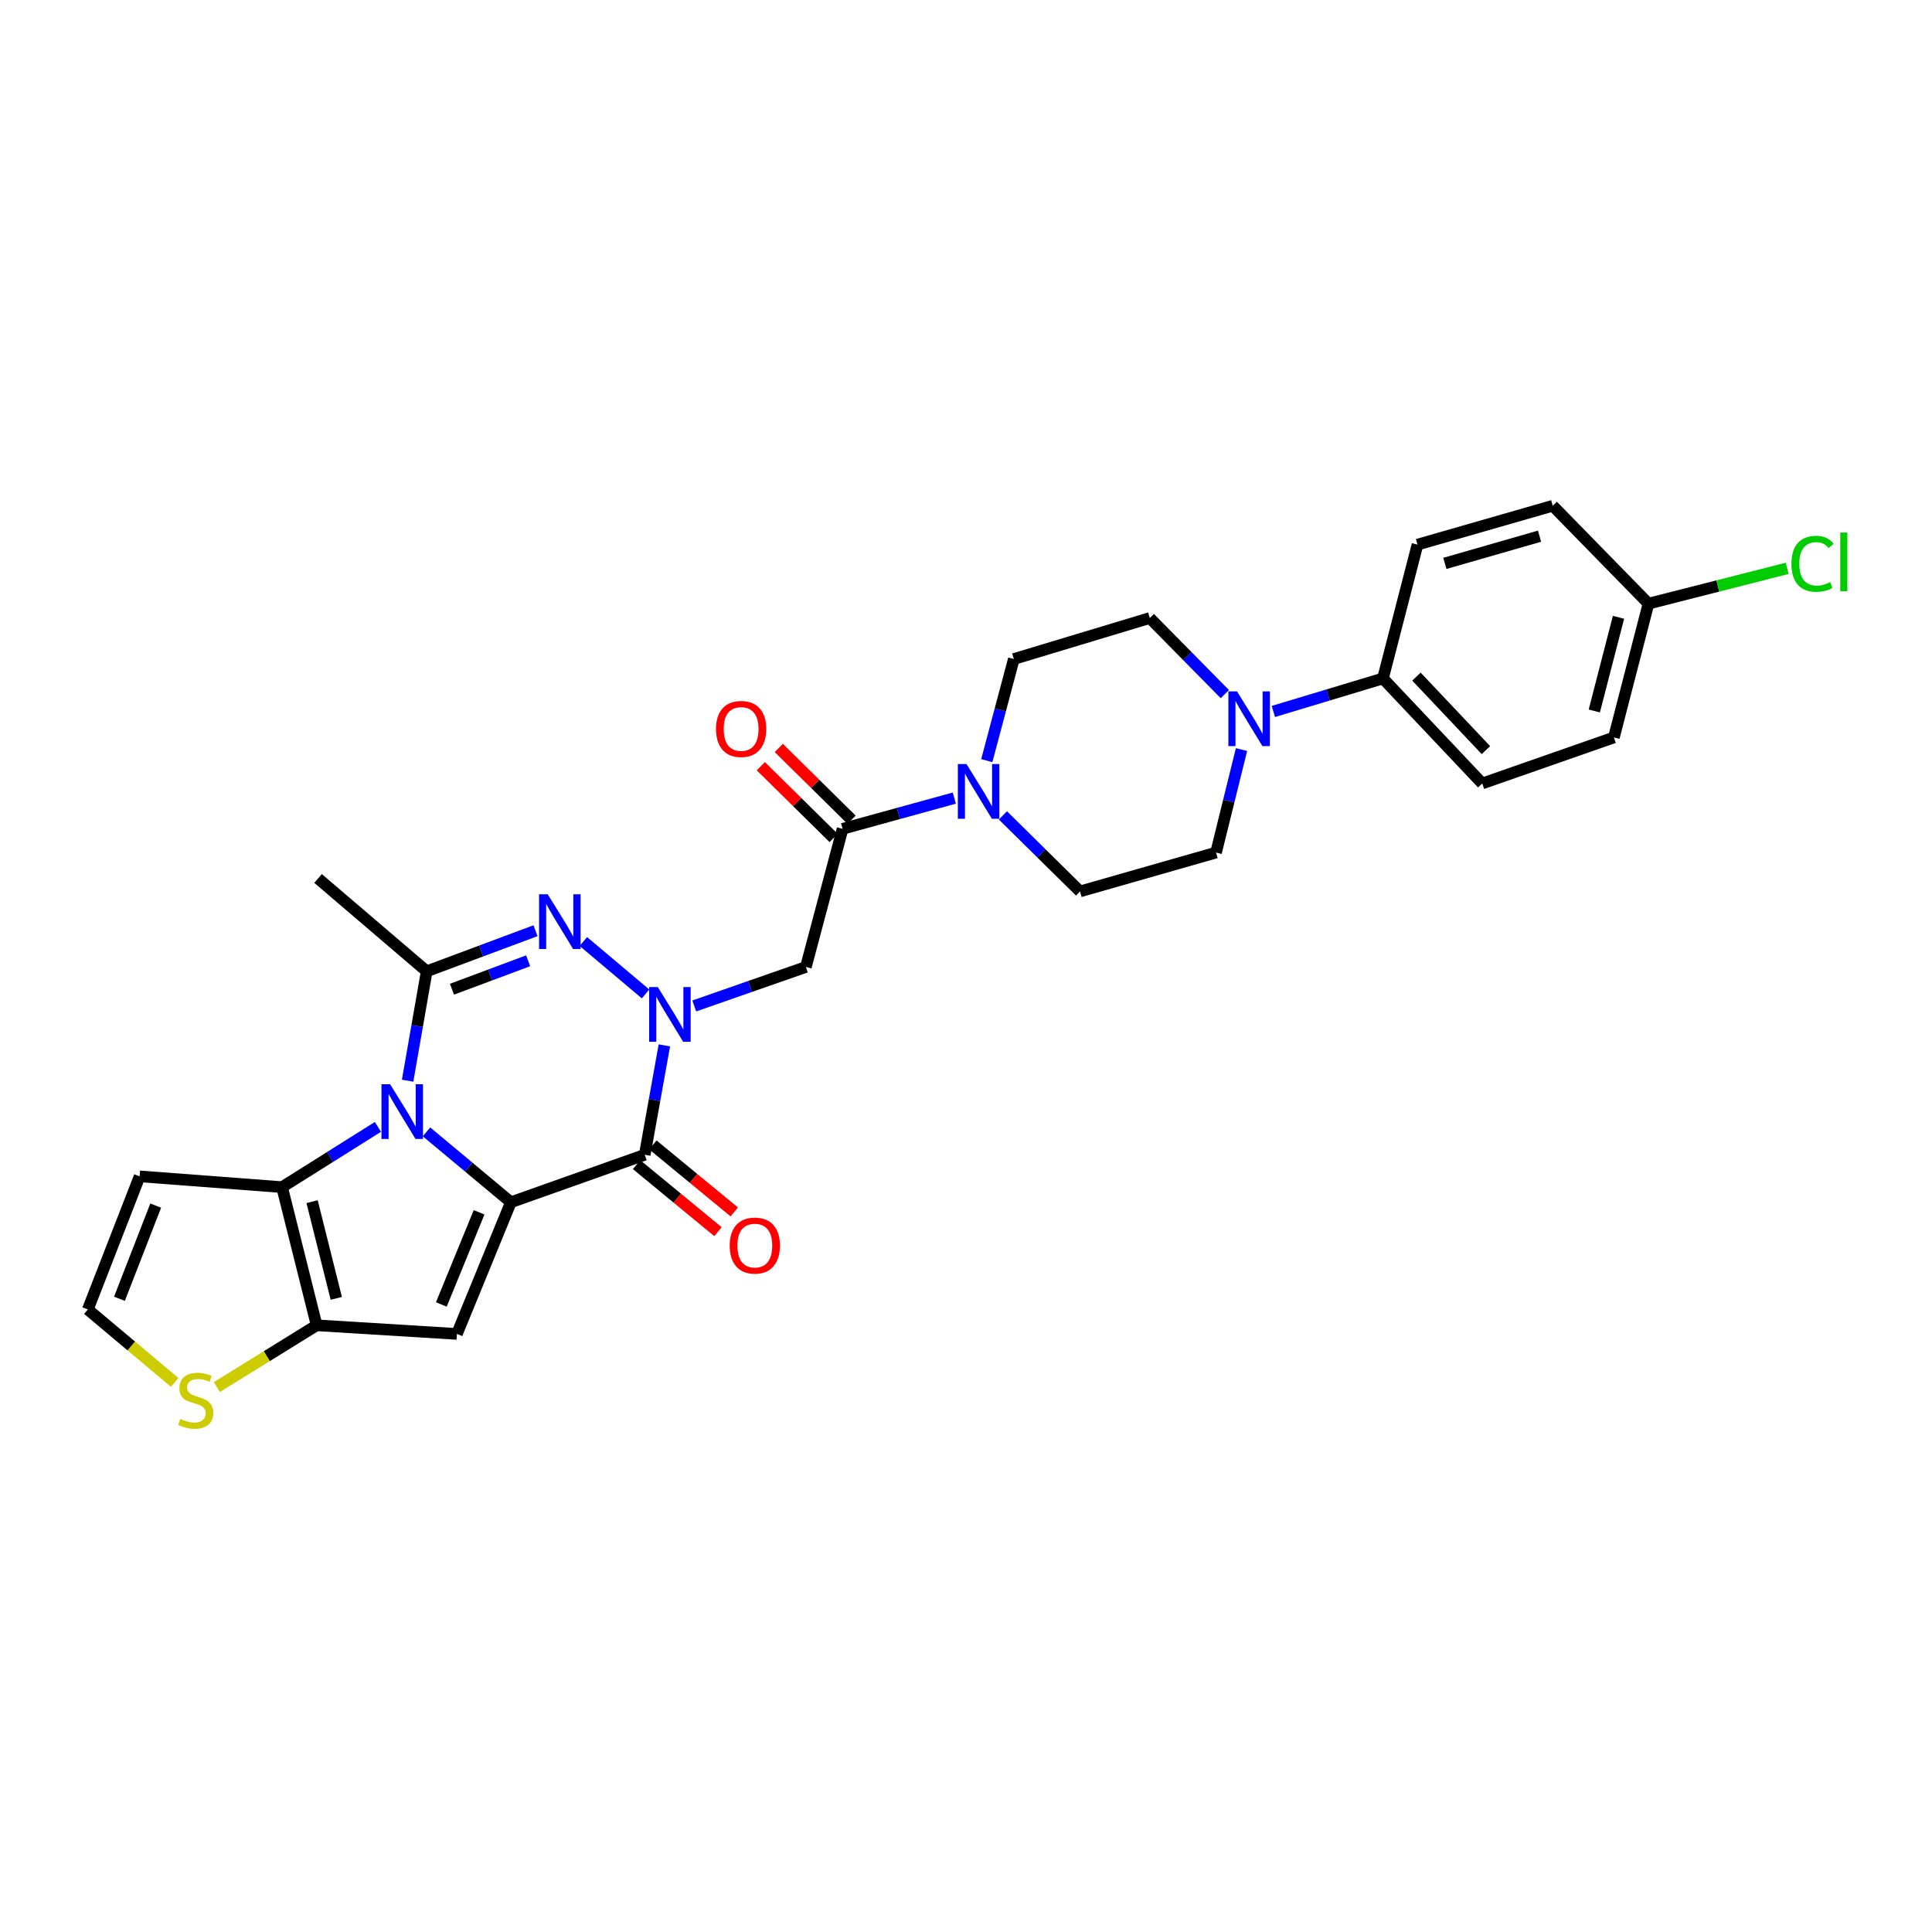 <?xml version='1.0' encoding='iso-8859-1'?>
<svg version='1.1' baseProfile='full'
              xmlns='http://www.w3.org/2000/svg'
                      xmlns:rdkit='http://www.rdkit.org/xml'
                      xmlns:xlink='http://www.w3.org/1999/xlink'
                  xml:space='preserve'
width='1000px' height='1000px' viewBox='0 0 1000 1000'>
<!-- END OF HEADER -->
<rect style='opacity:1.0;fill:#FFFFFF;stroke:none' width='1000' height='1000' x='0' y='0'> </rect>
<path class='bond-0' d='M 264.429,622.286 L 242.595,604.071' style='fill:none;fill-rule:evenodd;stroke:#000000;stroke-width:6px;stroke-linecap:butt;stroke-linejoin:miter;stroke-opacity:1' />
<path class='bond-0' d='M 242.595,604.071 L 220.762,585.856' style='fill:none;fill-rule:evenodd;stroke:#0000FF;stroke-width:6px;stroke-linecap:butt;stroke-linejoin:miter;stroke-opacity:1' />
<path class='bond-2' d='M 264.429,622.286 L 333.712,597.712' style='fill:none;fill-rule:evenodd;stroke:#000000;stroke-width:6px;stroke-linecap:butt;stroke-linejoin:miter;stroke-opacity:1' />
<path class='bond-5' d='M 264.429,622.286 L 236.505,690.436' style='fill:none;fill-rule:evenodd;stroke:#000000;stroke-width:6px;stroke-linecap:butt;stroke-linejoin:miter;stroke-opacity:1' />
<path class='bond-5' d='M 247.978,627.484 L 228.431,675.189' style='fill:none;fill-rule:evenodd;stroke:#000000;stroke-width:6px;stroke-linecap:butt;stroke-linejoin:miter;stroke-opacity:1' />
<path class='bond-4' d='M 210.983,559.366 L 215.922,531.058' style='fill:none;fill-rule:evenodd;stroke:#0000FF;stroke-width:6px;stroke-linecap:butt;stroke-linejoin:miter;stroke-opacity:1' />
<path class='bond-4' d='M 215.922,531.058 L 220.861,502.75' style='fill:none;fill-rule:evenodd;stroke:#000000;stroke-width:6px;stroke-linecap:butt;stroke-linejoin:miter;stroke-opacity:1' />
<path class='bond-6' d='M 195.614,583.273 L 170.805,598.867' style='fill:none;fill-rule:evenodd;stroke:#0000FF;stroke-width:6px;stroke-linecap:butt;stroke-linejoin:miter;stroke-opacity:1' />
<path class='bond-6' d='M 170.805,598.867 L 145.997,614.461' style='fill:none;fill-rule:evenodd;stroke:#000000;stroke-width:6px;stroke-linecap:butt;stroke-linejoin:miter;stroke-opacity:1' />
<path class='bond-1' d='M 343.871,541.084 L 338.792,569.398' style='fill:none;fill-rule:evenodd;stroke:#0000FF;stroke-width:6px;stroke-linecap:butt;stroke-linejoin:miter;stroke-opacity:1' />
<path class='bond-1' d='M 338.792,569.398 L 333.712,597.712' style='fill:none;fill-rule:evenodd;stroke:#000000;stroke-width:6px;stroke-linecap:butt;stroke-linejoin:miter;stroke-opacity:1' />
<path class='bond-3' d='M 334.139,514.454 L 301.952,487.32' style='fill:none;fill-rule:evenodd;stroke:#0000FF;stroke-width:6px;stroke-linecap:butt;stroke-linejoin:miter;stroke-opacity:1' />
<path class='bond-8' d='M 359.346,520.678 L 388.235,510.592' style='fill:none;fill-rule:evenodd;stroke:#0000FF;stroke-width:6px;stroke-linecap:butt;stroke-linejoin:miter;stroke-opacity:1' />
<path class='bond-8' d='M 388.235,510.592 L 417.123,500.505' style='fill:none;fill-rule:evenodd;stroke:#000000;stroke-width:6px;stroke-linecap:butt;stroke-linejoin:miter;stroke-opacity:1' />
<path class='bond-15' d='M 329.5,602.827 L 350.568,620.174' style='fill:none;fill-rule:evenodd;stroke:#000000;stroke-width:6px;stroke-linecap:butt;stroke-linejoin:miter;stroke-opacity:1' />
<path class='bond-15' d='M 350.568,620.174 L 371.637,637.521' style='fill:none;fill-rule:evenodd;stroke:#FF0000;stroke-width:6px;stroke-linecap:butt;stroke-linejoin:miter;stroke-opacity:1' />
<path class='bond-15' d='M 337.924,592.597 L 358.992,609.944' style='fill:none;fill-rule:evenodd;stroke:#000000;stroke-width:6px;stroke-linecap:butt;stroke-linejoin:miter;stroke-opacity:1' />
<path class='bond-15' d='M 358.992,609.944 L 380.06,627.291' style='fill:none;fill-rule:evenodd;stroke:#FF0000;stroke-width:6px;stroke-linecap:butt;stroke-linejoin:miter;stroke-opacity:1' />
<path class='bond-30' d='M 277.183,481.735 L 249.022,492.243' style='fill:none;fill-rule:evenodd;stroke:#0000FF;stroke-width:6px;stroke-linecap:butt;stroke-linejoin:miter;stroke-opacity:1' />
<path class='bond-30' d='M 249.022,492.243 L 220.861,502.75' style='fill:none;fill-rule:evenodd;stroke:#000000;stroke-width:6px;stroke-linecap:butt;stroke-linejoin:miter;stroke-opacity:1' />
<path class='bond-30' d='M 273.367,497.303 L 253.654,504.658' style='fill:none;fill-rule:evenodd;stroke:#0000FF;stroke-width:6px;stroke-linecap:butt;stroke-linejoin:miter;stroke-opacity:1' />
<path class='bond-30' d='M 253.654,504.658 L 233.941,512.013' style='fill:none;fill-rule:evenodd;stroke:#000000;stroke-width:6px;stroke-linecap:butt;stroke-linejoin:miter;stroke-opacity:1' />
<path class='bond-24' d='M 220.861,502.75 L 164.63,454.699' style='fill:none;fill-rule:evenodd;stroke:#000000;stroke-width:6px;stroke-linecap:butt;stroke-linejoin:miter;stroke-opacity:1' />
<path class='bond-7' d='M 236.505,690.436 L 163.894,685.975' style='fill:none;fill-rule:evenodd;stroke:#000000;stroke-width:6px;stroke-linecap:butt;stroke-linejoin:miter;stroke-opacity:1' />
<path class='bond-13' d='M 145.997,614.461 L 72.267,608.88' style='fill:none;fill-rule:evenodd;stroke:#000000;stroke-width:6px;stroke-linecap:butt;stroke-linejoin:miter;stroke-opacity:1' />
<path class='bond-29' d='M 145.997,614.461 L 163.894,685.975' style='fill:none;fill-rule:evenodd;stroke:#000000;stroke-width:6px;stroke-linecap:butt;stroke-linejoin:miter;stroke-opacity:1' />
<path class='bond-29' d='M 161.536,621.971 L 174.064,672.03' style='fill:none;fill-rule:evenodd;stroke:#000000;stroke-width:6px;stroke-linecap:butt;stroke-linejoin:miter;stroke-opacity:1' />
<path class='bond-12' d='M 163.894,685.975 L 138.069,701.957' style='fill:none;fill-rule:evenodd;stroke:#000000;stroke-width:6px;stroke-linecap:butt;stroke-linejoin:miter;stroke-opacity:1' />
<path class='bond-12' d='M 138.069,701.957 L 112.244,717.94' style='fill:none;fill-rule:evenodd;stroke:#CCCC00;stroke-width:6px;stroke-linecap:butt;stroke-linejoin:miter;stroke-opacity:1' />
<path class='bond-9' d='M 417.123,500.505 L 436.124,429.005' style='fill:none;fill-rule:evenodd;stroke:#000000;stroke-width:6px;stroke-linecap:butt;stroke-linejoin:miter;stroke-opacity:1' />
<path class='bond-10' d='M 436.124,429.005 L 465.039,421.049' style='fill:none;fill-rule:evenodd;stroke:#000000;stroke-width:6px;stroke-linecap:butt;stroke-linejoin:miter;stroke-opacity:1' />
<path class='bond-10' d='M 465.039,421.049 L 493.954,413.094' style='fill:none;fill-rule:evenodd;stroke:#0000FF;stroke-width:6px;stroke-linecap:butt;stroke-linejoin:miter;stroke-opacity:1' />
<path class='bond-21' d='M 440.776,424.287 L 421.938,405.716' style='fill:none;fill-rule:evenodd;stroke:#000000;stroke-width:6px;stroke-linecap:butt;stroke-linejoin:miter;stroke-opacity:1' />
<path class='bond-21' d='M 421.938,405.716 L 403.099,387.144' style='fill:none;fill-rule:evenodd;stroke:#FF0000;stroke-width:6px;stroke-linecap:butt;stroke-linejoin:miter;stroke-opacity:1' />
<path class='bond-21' d='M 431.473,433.724 L 412.634,415.152' style='fill:none;fill-rule:evenodd;stroke:#000000;stroke-width:6px;stroke-linecap:butt;stroke-linejoin:miter;stroke-opacity:1' />
<path class='bond-21' d='M 412.634,415.152 L 393.796,396.581' style='fill:none;fill-rule:evenodd;stroke:#FF0000;stroke-width:6px;stroke-linecap:butt;stroke-linejoin:miter;stroke-opacity:1' />
<path class='bond-17' d='M 510.76,393.703 L 517.761,367.403' style='fill:none;fill-rule:evenodd;stroke:#0000FF;stroke-width:6px;stroke-linecap:butt;stroke-linejoin:miter;stroke-opacity:1' />
<path class='bond-17' d='M 517.761,367.403 L 524.762,341.104' style='fill:none;fill-rule:evenodd;stroke:#000000;stroke-width:6px;stroke-linecap:butt;stroke-linejoin:miter;stroke-opacity:1' />
<path class='bond-18' d='M 519.102,422.045 L 539.06,441.725' style='fill:none;fill-rule:evenodd;stroke:#0000FF;stroke-width:6px;stroke-linecap:butt;stroke-linejoin:miter;stroke-opacity:1' />
<path class='bond-18' d='M 539.06,441.725 L 559.017,461.405' style='fill:none;fill-rule:evenodd;stroke:#000000;stroke-width:6px;stroke-linecap:butt;stroke-linejoin:miter;stroke-opacity:1' />
<path class='bond-11' d='M 642.602,387.975 L 636.011,414.634' style='fill:none;fill-rule:evenodd;stroke:#0000FF;stroke-width:6px;stroke-linecap:butt;stroke-linejoin:miter;stroke-opacity:1' />
<path class='bond-11' d='M 636.011,414.634 L 629.42,441.293' style='fill:none;fill-rule:evenodd;stroke:#000000;stroke-width:6px;stroke-linecap:butt;stroke-linejoin:miter;stroke-opacity:1' />
<path class='bond-16' d='M 659.092,368.25 L 687.452,359.705' style='fill:none;fill-rule:evenodd;stroke:#0000FF;stroke-width:6px;stroke-linecap:butt;stroke-linejoin:miter;stroke-opacity:1' />
<path class='bond-16' d='M 687.452,359.705 L 715.812,351.16' style='fill:none;fill-rule:evenodd;stroke:#000000;stroke-width:6px;stroke-linecap:butt;stroke-linejoin:miter;stroke-opacity:1' />
<path class='bond-32' d='M 633.973,359.277 L 614.558,339.578' style='fill:none;fill-rule:evenodd;stroke:#0000FF;stroke-width:6px;stroke-linecap:butt;stroke-linejoin:miter;stroke-opacity:1' />
<path class='bond-32' d='M 614.558,339.578 L 595.142,319.879' style='fill:none;fill-rule:evenodd;stroke:#000000;stroke-width:6px;stroke-linecap:butt;stroke-linejoin:miter;stroke-opacity:1' />
<path class='bond-14' d='M 90.42,715.54 L 67.938,696.657' style='fill:none;fill-rule:evenodd;stroke:#CCCC00;stroke-width:6px;stroke-linecap:butt;stroke-linejoin:miter;stroke-opacity:1' />
<path class='bond-14' d='M 67.938,696.657 L 45.455,677.773' style='fill:none;fill-rule:evenodd;stroke:#000000;stroke-width:6px;stroke-linecap:butt;stroke-linejoin:miter;stroke-opacity:1' />
<path class='bond-31' d='M 72.267,608.88 L 45.455,677.773' style='fill:none;fill-rule:evenodd;stroke:#000000;stroke-width:6px;stroke-linecap:butt;stroke-linejoin:miter;stroke-opacity:1' />
<path class='bond-31' d='M 80.594,624.02 L 61.826,672.246' style='fill:none;fill-rule:evenodd;stroke:#000000;stroke-width:6px;stroke-linecap:butt;stroke-linejoin:miter;stroke-opacity:1' />
<path class='bond-22' d='M 715.812,351.16 L 767.199,405.528' style='fill:none;fill-rule:evenodd;stroke:#000000;stroke-width:6px;stroke-linecap:butt;stroke-linejoin:miter;stroke-opacity:1' />
<path class='bond-22' d='M 733.151,350.213 L 769.121,388.271' style='fill:none;fill-rule:evenodd;stroke:#000000;stroke-width:6px;stroke-linecap:butt;stroke-linejoin:miter;stroke-opacity:1' />
<path class='bond-23' d='M 715.812,351.16 L 733.694,281.891' style='fill:none;fill-rule:evenodd;stroke:#000000;stroke-width:6px;stroke-linecap:butt;stroke-linejoin:miter;stroke-opacity:1' />
<path class='bond-19' d='M 524.762,341.104 L 595.142,319.879' style='fill:none;fill-rule:evenodd;stroke:#000000;stroke-width:6px;stroke-linecap:butt;stroke-linejoin:miter;stroke-opacity:1' />
<path class='bond-20' d='M 559.017,461.405 L 629.42,441.293' style='fill:none;fill-rule:evenodd;stroke:#000000;stroke-width:6px;stroke-linecap:butt;stroke-linejoin:miter;stroke-opacity:1' />
<path class='bond-26' d='M 767.199,405.528 L 835.348,381.705' style='fill:none;fill-rule:evenodd;stroke:#000000;stroke-width:6px;stroke-linecap:butt;stroke-linejoin:miter;stroke-opacity:1' />
<path class='bond-27' d='M 733.694,281.891 L 803.699,261.779' style='fill:none;fill-rule:evenodd;stroke:#000000;stroke-width:6px;stroke-linecap:butt;stroke-linejoin:miter;stroke-opacity:1' />
<path class='bond-27' d='M 747.854,291.611 L 796.858,277.532' style='fill:none;fill-rule:evenodd;stroke:#000000;stroke-width:6px;stroke-linecap:butt;stroke-linejoin:miter;stroke-opacity:1' />
<path class='bond-25' d='M 853.245,312.444 L 803.699,261.779' style='fill:none;fill-rule:evenodd;stroke:#000000;stroke-width:6px;stroke-linecap:butt;stroke-linejoin:miter;stroke-opacity:1' />
<path class='bond-28' d='M 853.245,312.444 L 889.143,303.308' style='fill:none;fill-rule:evenodd;stroke:#000000;stroke-width:6px;stroke-linecap:butt;stroke-linejoin:miter;stroke-opacity:1' />
<path class='bond-28' d='M 889.143,303.308 L 925.04,294.173' style='fill:none;fill-rule:evenodd;stroke:#00CC00;stroke-width:6px;stroke-linecap:butt;stroke-linejoin:miter;stroke-opacity:1' />
<path class='bond-33' d='M 853.245,312.444 L 835.348,381.705' style='fill:none;fill-rule:evenodd;stroke:#000000;stroke-width:6px;stroke-linecap:butt;stroke-linejoin:miter;stroke-opacity:1' />
<path class='bond-33' d='M 837.731,319.518 L 825.203,368' style='fill:none;fill-rule:evenodd;stroke:#000000;stroke-width:6px;stroke-linecap:butt;stroke-linejoin:miter;stroke-opacity:1' />
<path  class='atom-1' d='M 201.931 561.209
L 211.211 576.209
Q 212.131 577.689, 213.611 580.369
Q 215.091 583.049, 215.171 583.209
L 215.171 561.209
L 218.931 561.209
L 218.931 589.529
L 215.051 589.529
L 205.091 573.129
Q 203.931 571.209, 202.691 569.009
Q 201.491 566.809, 201.131 566.129
L 201.131 589.529
L 197.451 589.529
L 197.451 561.209
L 201.931 561.209
' fill='#0000FF'/>
<path  class='atom-2' d='M 340.483 510.919
L 349.763 525.919
Q 350.683 527.399, 352.163 530.079
Q 353.643 532.759, 353.723 532.919
L 353.723 510.919
L 357.483 510.919
L 357.483 539.239
L 353.603 539.239
L 343.643 522.839
Q 342.483 520.919, 341.243 518.719
Q 340.043 516.519, 339.683 515.839
L 339.683 539.239
L 336.003 539.239
L 336.003 510.919
L 340.483 510.919
' fill='#0000FF'/>
<path  class='atom-4' d='M 283.501 462.882
L 292.781 477.882
Q 293.701 479.362, 295.181 482.042
Q 296.661 484.722, 296.741 484.882
L 296.741 462.882
L 300.501 462.882
L 300.501 491.202
L 296.621 491.202
L 286.661 474.802
Q 285.501 472.882, 284.261 470.682
Q 283.061 468.482, 282.701 467.802
L 282.701 491.202
L 279.021 491.202
L 279.021 462.882
L 283.501 462.882
' fill='#0000FF'/>
<path  class='atom-11' d='M 500.259 395.476
L 509.539 410.476
Q 510.459 411.956, 511.939 414.636
Q 513.419 417.316, 513.499 417.476
L 513.499 395.476
L 517.259 395.476
L 517.259 423.796
L 513.379 423.796
L 503.419 407.396
Q 502.259 405.476, 501.019 403.276
Q 499.819 401.076, 499.459 400.396
L 499.459 423.796
L 495.779 423.796
L 495.779 395.476
L 500.259 395.476
' fill='#0000FF'/>
<path  class='atom-12' d='M 640.284 357.871
L 649.564 372.871
Q 650.484 374.351, 651.964 377.031
Q 653.444 379.711, 653.524 379.871
L 653.524 357.871
L 657.284 357.871
L 657.284 386.191
L 653.404 386.191
L 643.444 369.791
Q 642.284 367.871, 641.044 365.671
Q 639.844 363.471, 639.484 362.791
L 639.484 386.191
L 635.804 386.191
L 635.804 357.871
L 640.284 357.871
' fill='#0000FF'/>
<path  class='atom-13' d='M 93.324 734.418
Q 93.644 734.538, 94.964 735.098
Q 96.284 735.658, 97.724 736.018
Q 99.204 736.338, 100.644 736.338
Q 103.324 736.338, 104.884 735.058
Q 106.444 733.738, 106.444 731.458
Q 106.444 729.898, 105.644 728.938
Q 104.884 727.978, 103.684 727.458
Q 102.484 726.938, 100.484 726.338
Q 97.964 725.578, 96.444 724.858
Q 94.964 724.138, 93.884 722.618
Q 92.844 721.098, 92.844 718.538
Q 92.844 714.978, 95.244 712.778
Q 97.684 710.578, 102.484 710.578
Q 105.764 710.578, 109.484 712.138
L 108.564 715.218
Q 105.164 713.818, 102.604 713.818
Q 99.844 713.818, 98.324 714.978
Q 96.804 716.098, 96.844 718.058
Q 96.844 719.578, 97.604 720.498
Q 98.404 721.418, 99.524 721.938
Q 100.684 722.458, 102.604 723.058
Q 105.164 723.858, 106.684 724.658
Q 108.204 725.458, 109.284 727.098
Q 110.404 728.698, 110.404 731.458
Q 110.404 735.378, 107.764 737.498
Q 105.164 739.578, 100.804 739.578
Q 98.284 739.578, 96.364 739.018
Q 94.484 738.498, 92.244 737.578
L 93.324 734.418
' fill='#CCCC00'/>
<path  class='atom-16' d='M 377.694 644.71
Q 377.694 637.91, 381.054 634.11
Q 384.414 630.31, 390.694 630.31
Q 396.974 630.31, 400.334 634.11
Q 403.694 637.91, 403.694 644.71
Q 403.694 651.59, 400.294 655.51
Q 396.894 659.39, 390.694 659.39
Q 384.454 659.39, 381.054 655.51
Q 377.694 651.63, 377.694 644.71
M 390.694 656.19
Q 395.014 656.19, 397.334 653.31
Q 399.694 650.39, 399.694 644.71
Q 399.694 639.15, 397.334 636.35
Q 395.014 633.51, 390.694 633.51
Q 386.374 633.51, 384.014 636.31
Q 381.694 639.11, 381.694 644.71
Q 381.694 650.43, 384.014 653.31
Q 386.374 656.19, 390.694 656.19
' fill='#FF0000'/>
<path  class='atom-22' d='M 370.604 377.309
Q 370.604 370.509, 373.964 366.709
Q 377.324 362.909, 383.604 362.909
Q 389.884 362.909, 393.244 366.709
Q 396.604 370.509, 396.604 377.309
Q 396.604 384.189, 393.204 388.109
Q 389.804 391.989, 383.604 391.989
Q 377.364 391.989, 373.964 388.109
Q 370.604 384.229, 370.604 377.309
M 383.604 388.789
Q 387.924 388.789, 390.244 385.909
Q 392.604 382.989, 392.604 377.309
Q 392.604 371.749, 390.244 368.949
Q 387.924 366.109, 383.604 366.109
Q 379.284 366.109, 376.924 368.909
Q 374.604 371.709, 374.604 377.309
Q 374.604 383.029, 376.924 385.909
Q 379.284 388.789, 383.604 388.789
' fill='#FF0000'/>
<path  class='atom-29' d='M 927.231 291.816
Q 927.231 284.776, 930.511 281.096
Q 933.831 277.376, 940.111 277.376
Q 945.951 277.376, 949.071 281.496
L 946.431 283.656
Q 944.151 280.656, 940.111 280.656
Q 935.831 280.656, 933.551 283.536
Q 931.311 286.376, 931.311 291.816
Q 931.311 297.416, 933.631 300.296
Q 935.991 303.176, 940.551 303.176
Q 943.671 303.176, 947.311 301.296
L 948.431 304.296
Q 946.951 305.256, 944.711 305.816
Q 942.471 306.376, 939.991 306.376
Q 933.831 306.376, 930.511 302.616
Q 927.231 298.856, 927.231 291.816
' fill='#00CC00'/>
<path  class='atom-29' d='M 952.511 275.656
L 956.191 275.656
L 956.191 306.016
L 952.511 306.016
L 952.511 275.656
' fill='#00CC00'/>
</svg>
